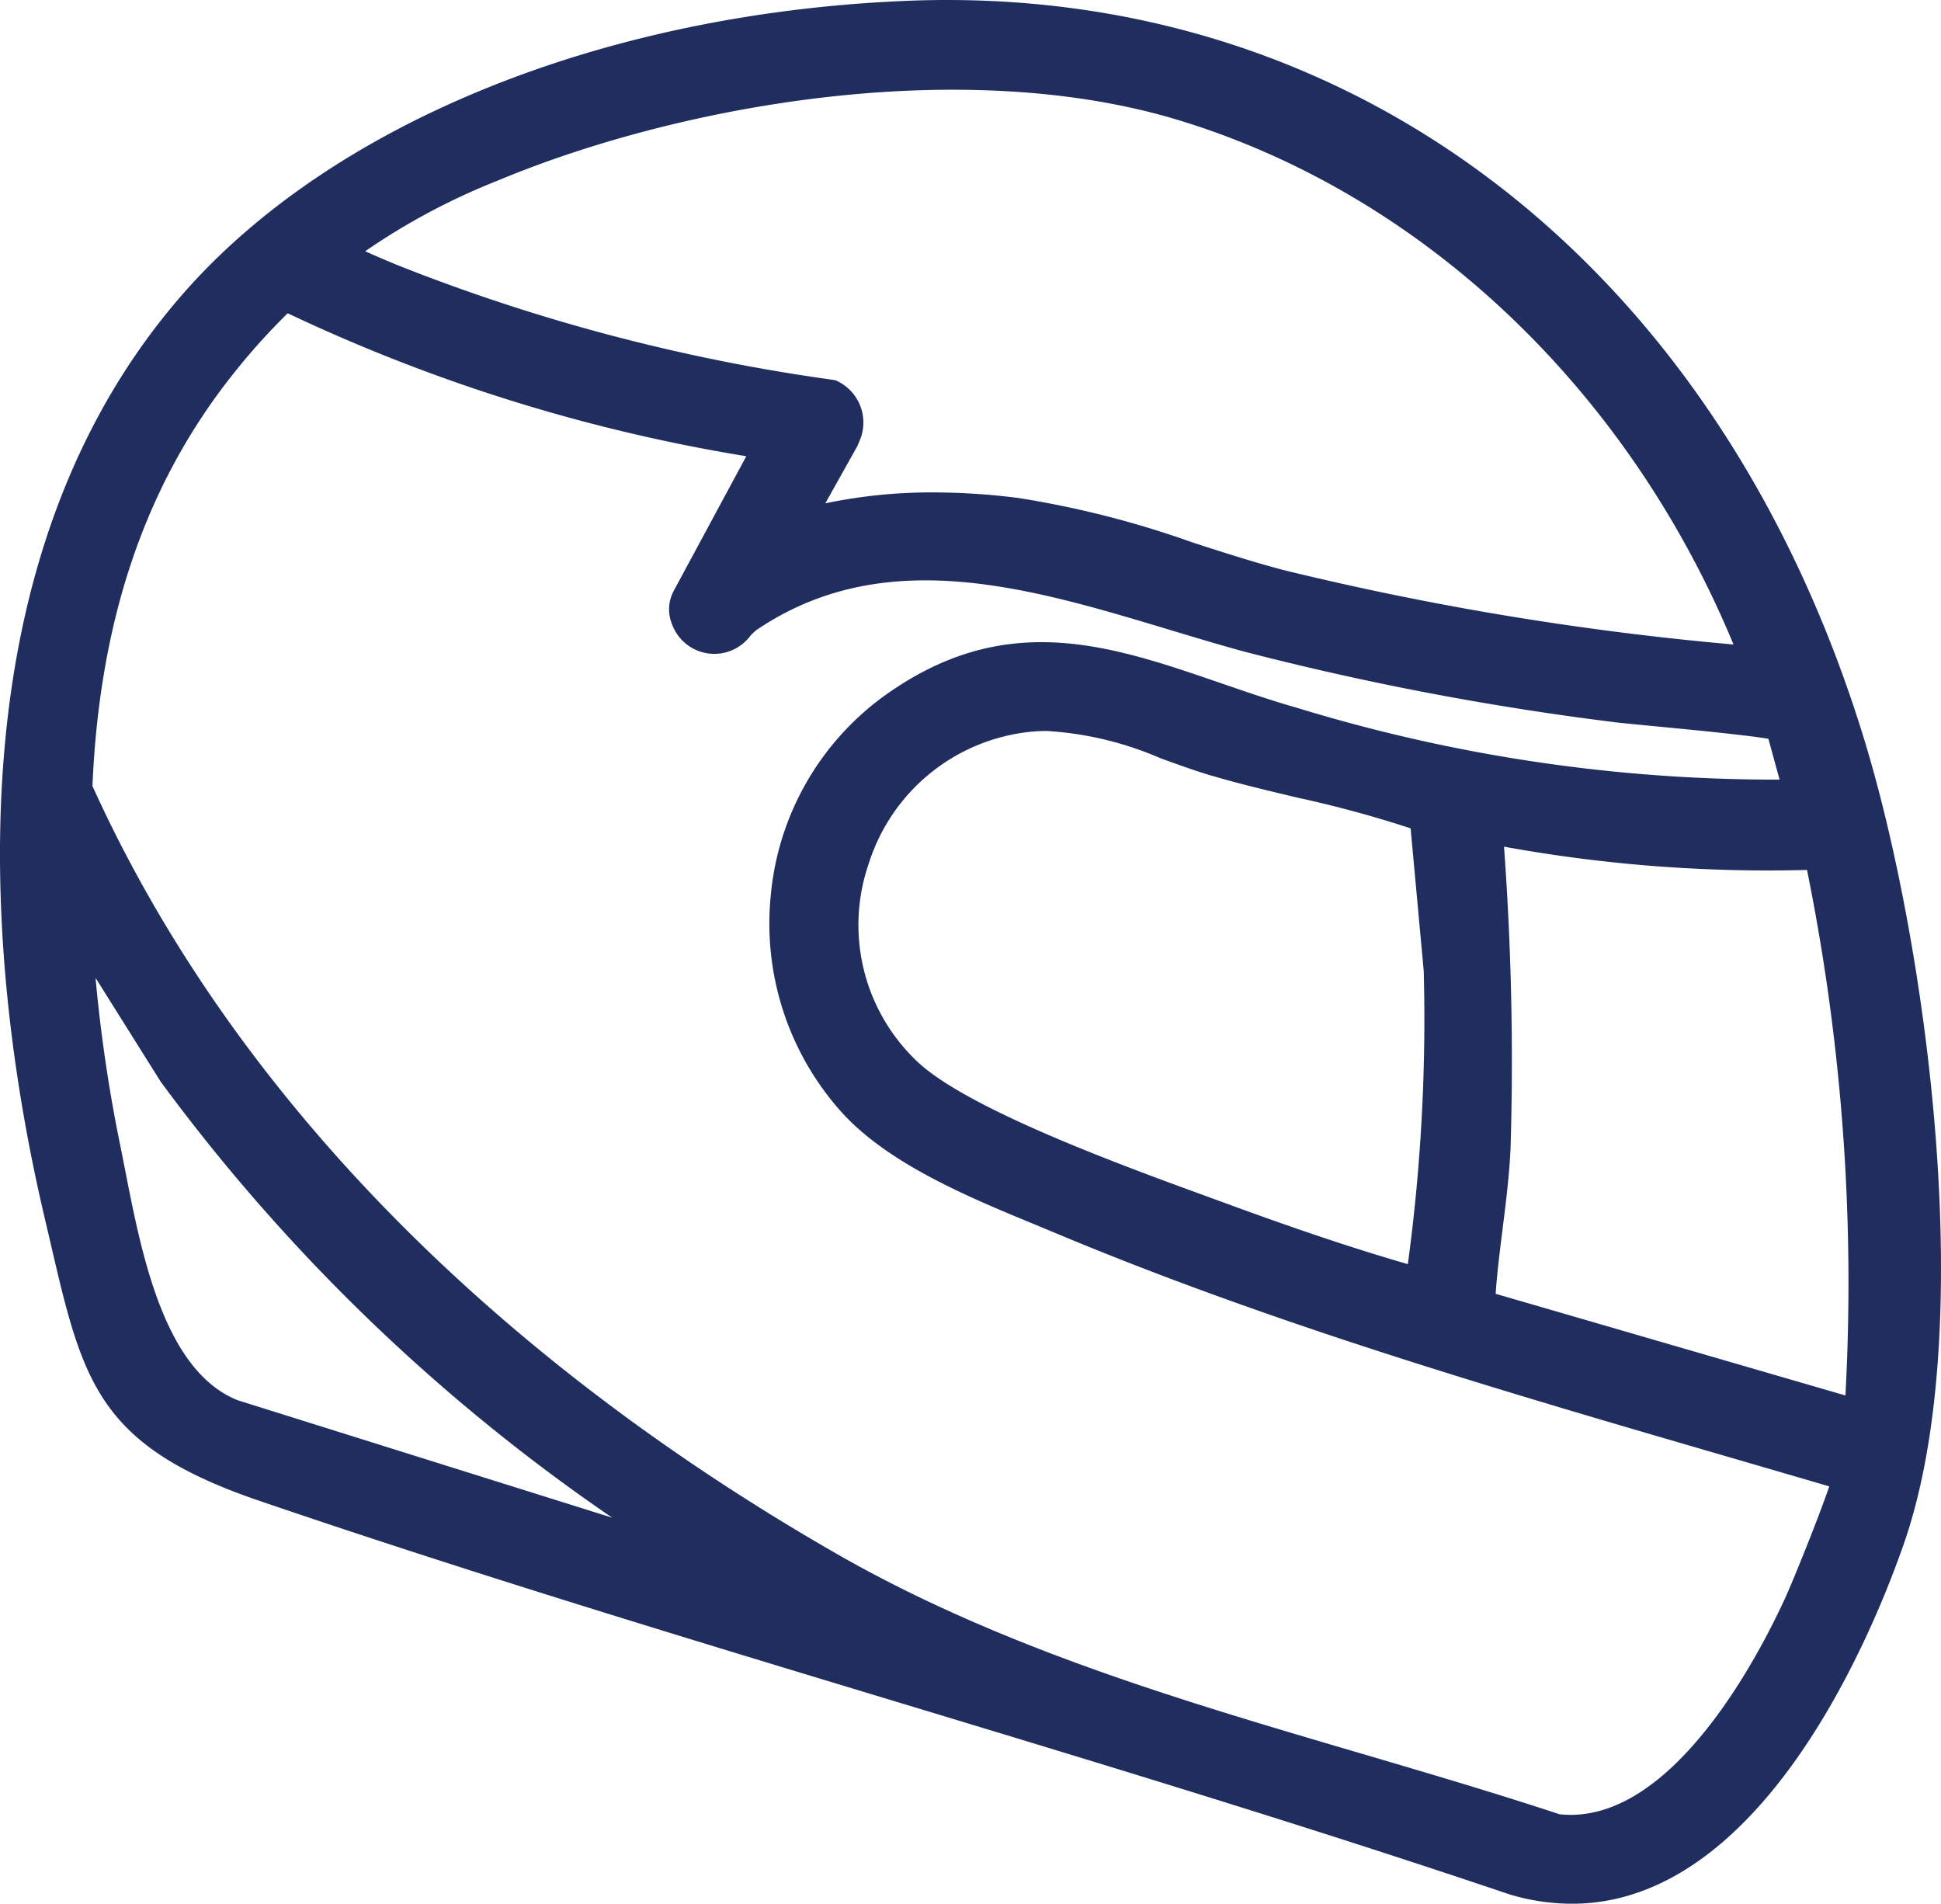 <svg xmlns="http://www.w3.org/2000/svg" width="84.181" height="82.551" viewBox="0 0 84.181 82.551">
  <path id="Path_80" data-name="Path 80" d="M1070.107,6915.443c-6.273-20.706-22.274-33.051-41.757-32.174-13.131.579-24.818,5.35-31.261,12.762-10.52,12.1-8.237,30.268-5.939,40.018l.245,1.047c1.406,6.052,2.049,8.814,9.034,11.2,9.2,3.142,18.67,6.006,27.828,8.775,8.681,2.627,17.659,5.343,26.415,8.3a9.481,9.481,0,0,0,2.711.408c8.245,0,13.026-11.686,14.387-15.582C1075.046,6940.823,1072.769,6924.232,1070.107,6915.443Zm-13.239,46.461c-2.925-.963-5.909-1.841-8.8-2.691-7.644-2.248-15.549-4.574-22.622-8.637-15.177-8.718-26.316-20.218-32.226-33.265.308-7.252,2.308-13.1,6.109-17.878a28.407,28.407,0,0,1,2.359-2.624,74.4,74.4,0,0,0,19.889,6.2l-3.132,5.809a1.7,1.7,0,0,0-.082,1.494,1.952,1.952,0,0,0,3.393.481,2.146,2.146,0,0,1,.276-.258c5.522-3.729,11.812-1.834,17.9,0,1.09.328,2.168.654,3.23.943a125.958,125.958,0,0,0,16.019,3.057c.275.037.954.1,1.8.183,1.328.127,3.881.37,4.924.544l.485,1.77a70.8,70.8,0,0,1-20.885-3.1c-1.151-.327-2.279-.716-3.37-1.091-4.842-1.665-9.415-3.236-14.709.659a12.036,12.036,0,0,0-4.786,8.533,12.24,12.24,0,0,0,3.1,9.455c2.036,2.227,5.518,3.665,8.316,4.821l.887.368c9.494,3.984,19.588,6.922,29.349,9.762q2.13.62,4.253,1.241c-.466,1.376-1.595,4.151-1.914,4.846C1065.562,6954.856,1061.735,6962.4,1056.868,6961.9Zm-60.693-31.779a81.2,81.2,0,0,0,19.586,18.913l-16.235-5.091c-3.182-1.26-4.167-6.294-4.886-9.968l-.186-.945a65.4,65.4,0,0,1-1.1-7.405Zm68.217-18.952a130.485,130.485,0,0,1-19.477-3.219c-1.33-.347-2.678-.783-3.981-1.205a41.882,41.882,0,0,0-7.539-1.927,29.345,29.345,0,0,0-3.692-.244,22.4,22.4,0,0,0-4.7.474l1.388-2.478.084-.2a1.989,1.989,0,0,0-.864-2.577l-.149-.08-.167-.027a81.338,81.338,0,0,1-18.926-5l-.314-.132c-.335-.142-.674-.287-1.007-.438a28.725,28.725,0,0,1,5.735-3.058c8-3.344,20.247-5.456,29.556-2.623C1050.917,6891.66,1059.809,6900.1,1064.392,6911.173Zm-22.588,5.7c1.16.343,2.465.653,3.728.952a49.145,49.145,0,0,1,4.856,1.32l.569,6.182a79.047,79.047,0,0,1-.689,12.716c-2.286-.66-4.74-1.48-7.792-2.6l-.821-.3c-3.642-1.326-10.42-3.791-12.634-5.858a8.142,8.142,0,0,1-2.137-8.6,8.243,8.243,0,0,1,6.924-5.717,7.034,7.034,0,0,1,.8-.045,14.549,14.549,0,0,1,4.933,1.182C1040.27,6916.369,1041.025,6916.645,1041.8,6916.875Zm12.575,19.631c.143-1.147.292-2.332.345-3.521a127.148,127.148,0,0,0-.285-13.043,63.949,63.949,0,0,0,13.141,1.009,90.1,90.1,0,0,1,1.666,22.789l-15.17-4.409C1054.14,6938.4,1054.257,6937.477,1054.379,6936.506Z" transform="translate(-989.21 -6883.225)" fill="#1f2e5f"/>
</svg>
